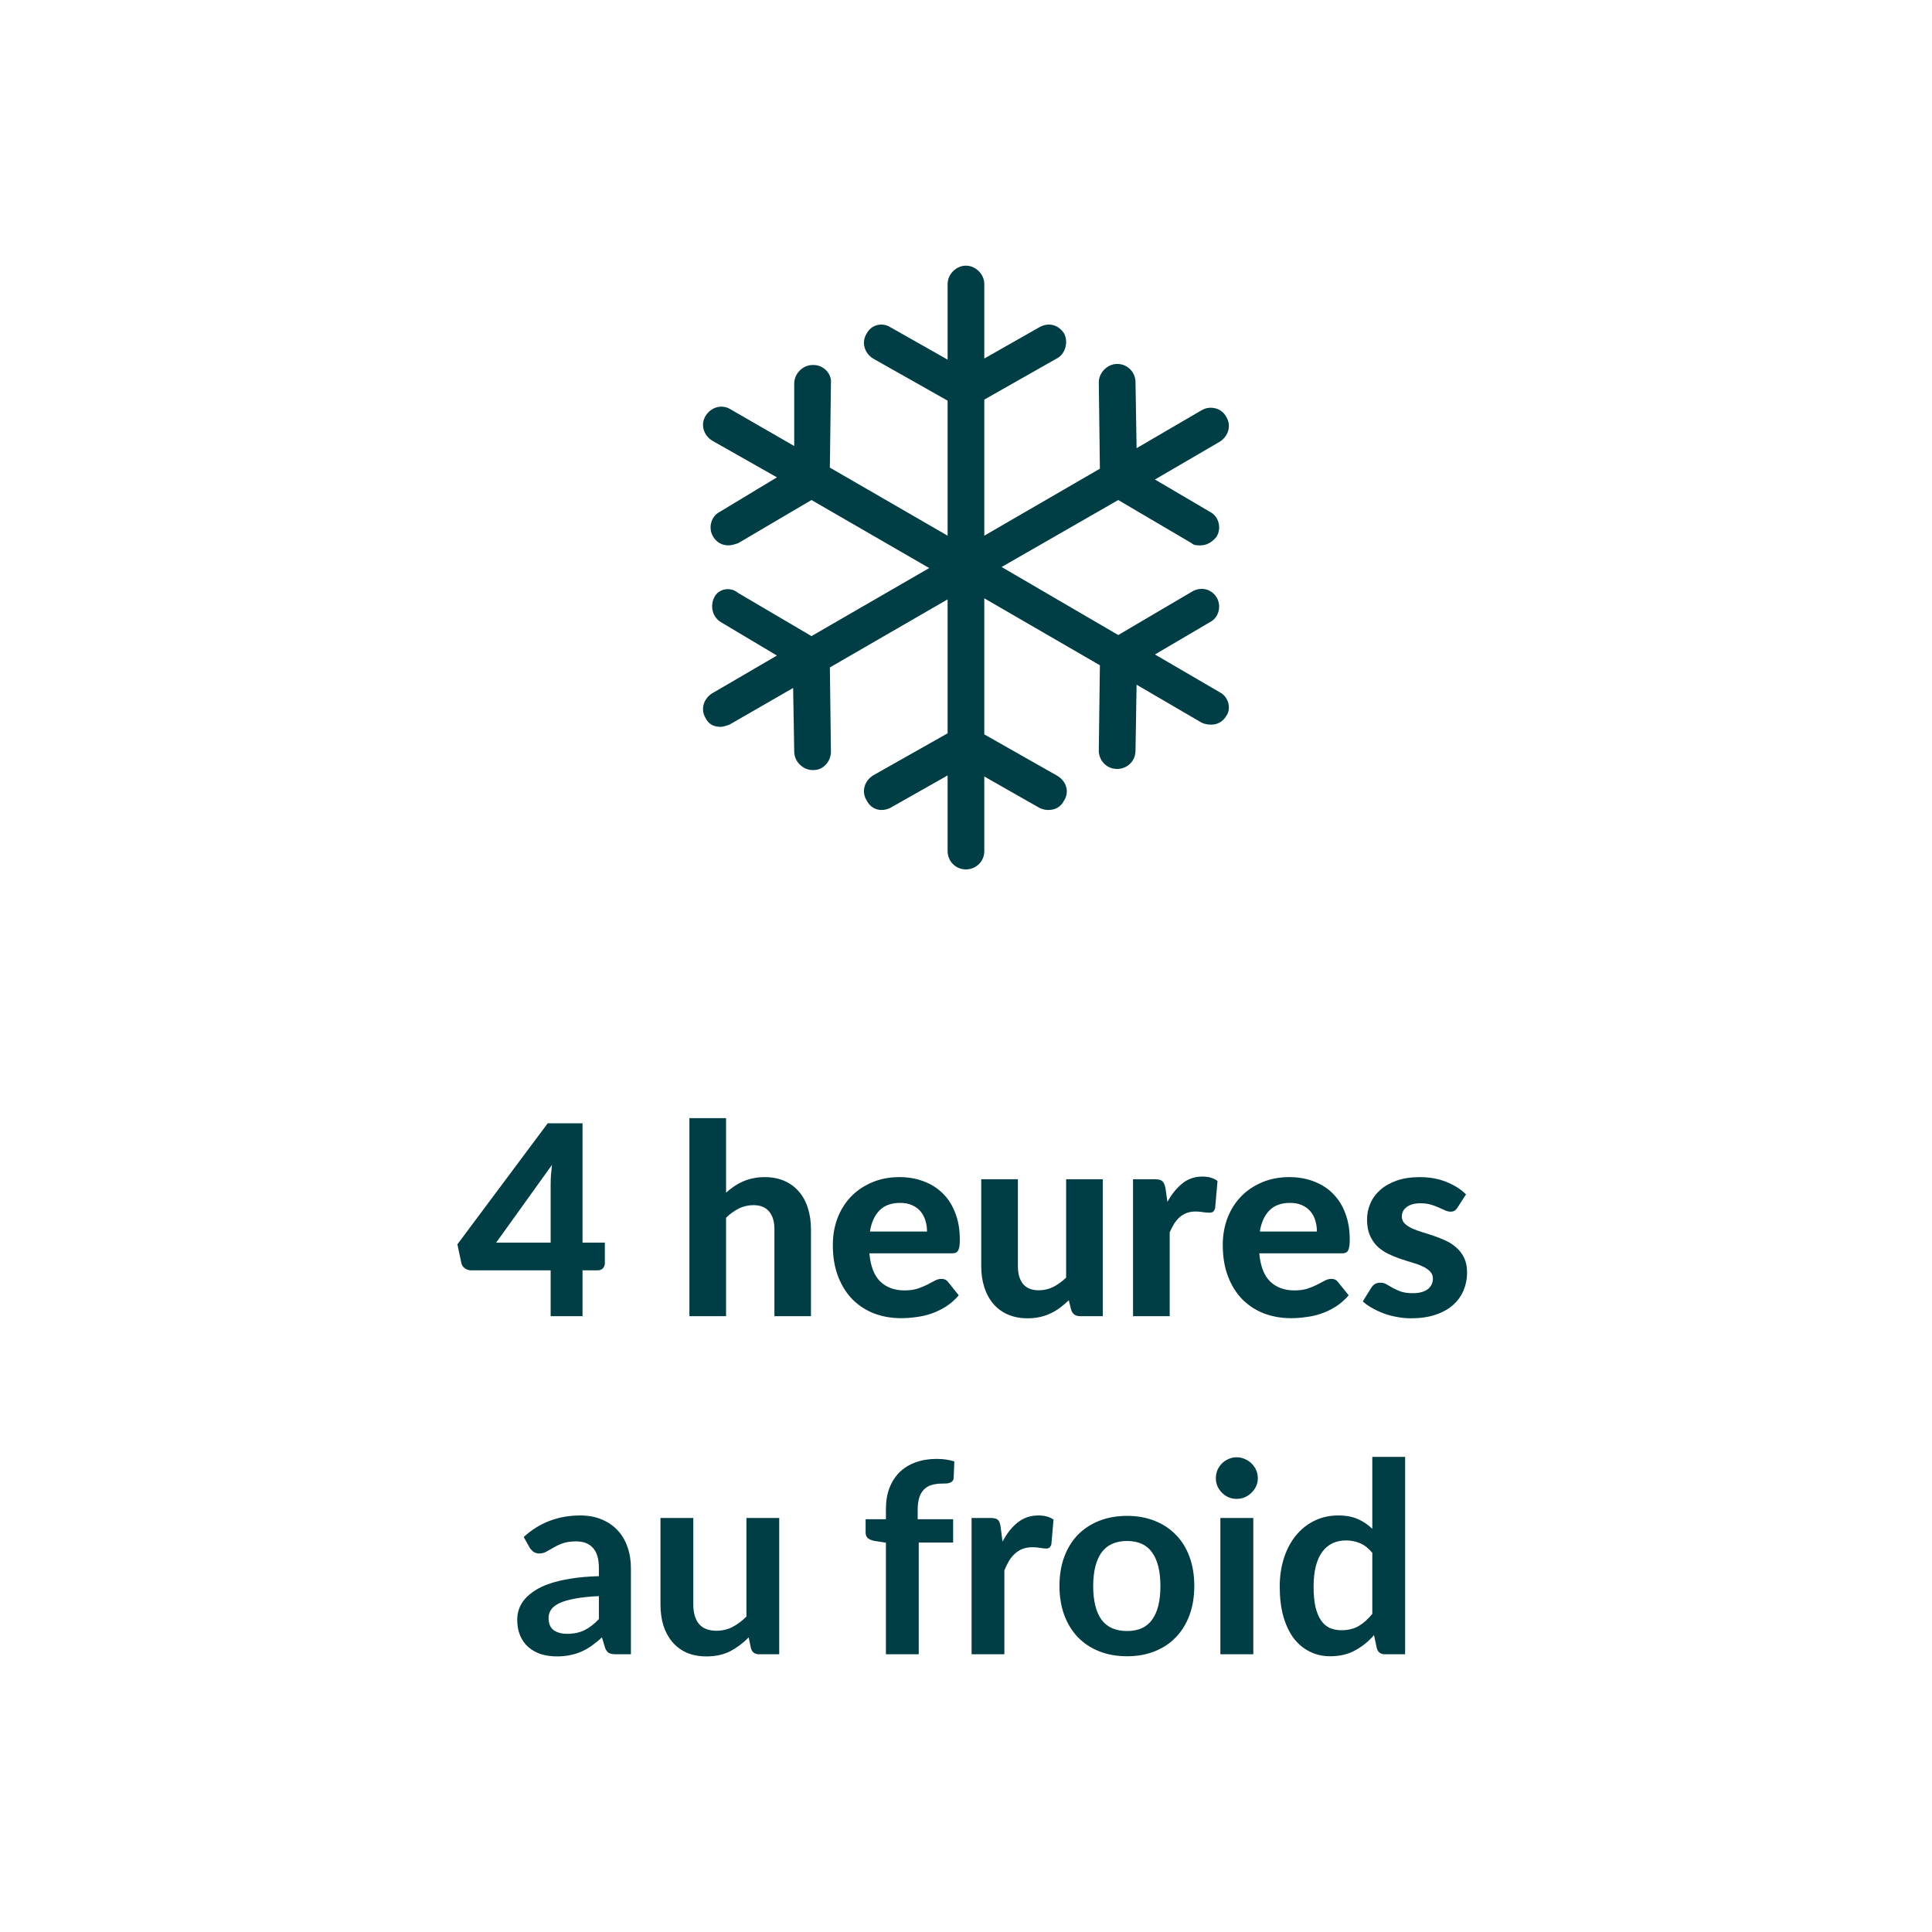 <?xml version="1.0" encoding="UTF-8" standalone="no"?>
<!DOCTYPE svg PUBLIC "-//W3C//DTD SVG 1.1//EN" "http://www.w3.org/Graphics/SVG/1.1/DTD/svg11.dtd">
 <svg xmlns="http://www.w3.org/2000/svg" height="100%" viewBox="0 0 80 80" fill="none" class=" X326fd0f50ccd5e823869939582a936b4">
<g clip-path="url(#clip0_886_9234)">
<path d="M50.508 28.666L47.824 27.1L50.105 25.759C50.463 25.58 50.597 25.088 50.373 24.73C50.15 24.372 49.703 24.283 49.345 24.506L46.304 26.295L41.474 23.478L46.304 20.705L49.345 22.494C49.434 22.583 49.569 22.583 49.703 22.583C49.971 22.583 50.195 22.449 50.373 22.225C50.597 21.868 50.463 21.376 50.105 21.197L47.824 19.855L50.508 18.29C50.865 18.066 51 17.619 50.776 17.261C50.597 16.903 50.105 16.769 49.747 16.993L47.064 18.558L47.019 15.83C47.019 15.428 46.706 15.07 46.259 15.07C45.856 15.07 45.499 15.428 45.499 15.83L45.544 19.408L40.758 22.181V16.546L43.755 14.846C44.112 14.667 44.246 14.175 44.068 13.818C43.844 13.46 43.441 13.326 43.039 13.549L40.758 14.846V11.76C40.758 11.358 40.4 11 39.998 11C39.595 11 39.238 11.358 39.238 11.76V14.891L36.867 13.549C36.51 13.326 36.062 13.46 35.883 13.818C35.66 14.175 35.794 14.623 36.152 14.846L39.238 16.59V22.181L34.363 19.363L34.407 15.875C34.452 15.472 34.094 15.114 33.692 15.114H33.647C33.245 15.114 32.887 15.472 32.887 15.875V18.469L30.248 16.948C29.89 16.724 29.443 16.859 29.22 17.216C28.996 17.574 29.13 18.021 29.488 18.245L32.171 19.766L29.801 21.197C29.443 21.376 29.309 21.868 29.533 22.225C29.667 22.449 29.89 22.583 30.159 22.583C30.293 22.583 30.427 22.538 30.561 22.494L33.602 20.705L38.477 23.522L33.602 26.34L30.561 24.551C30.248 24.283 29.756 24.372 29.578 24.73C29.399 25.088 29.488 25.535 29.846 25.759L32.171 27.145L29.488 28.71C29.13 28.934 28.996 29.381 29.22 29.739C29.354 30.007 29.578 30.097 29.846 30.097C29.935 30.097 30.069 30.052 30.204 30.007L32.842 28.487L32.887 31.125C32.887 31.528 33.245 31.886 33.647 31.886H33.692C34.094 31.886 34.407 31.528 34.407 31.125L34.363 27.637L39.238 24.819V30.365L36.152 32.109C35.794 32.333 35.66 32.78 35.883 33.138C36.017 33.406 36.241 33.54 36.51 33.54C36.644 33.54 36.778 33.495 36.867 33.451L39.238 32.109V35.24C39.238 35.642 39.551 36 39.998 36C40.4 36 40.758 35.687 40.758 35.24V32.154L43.039 33.451C43.128 33.495 43.263 33.54 43.397 33.54C43.71 33.54 43.933 33.406 44.068 33.138C44.291 32.78 44.157 32.333 43.755 32.109L40.758 30.41V24.775L45.544 27.547L45.499 31.081C45.499 31.483 45.812 31.841 46.259 31.841C46.661 31.841 47.019 31.528 47.019 31.081L47.064 28.352L49.747 29.918C49.837 29.962 49.971 30.007 50.15 30.007C50.418 30.007 50.642 29.873 50.776 29.649C51 29.336 50.865 28.844 50.508 28.666Z" fill="#003D44"/>
</g>
<path d="M22.801 51.453V49.077C22.801 48.952 22.805 48.82 22.812 48.681C22.823 48.538 22.838 48.389 22.856 48.236L20.546 51.453H22.801ZM25.045 51.453V52.311C25.045 52.392 25.018 52.461 24.963 52.52C24.911 52.575 24.838 52.602 24.743 52.602H24.121V54.5H22.801V52.602H19.507C19.411 52.602 19.323 52.573 19.243 52.514C19.166 52.456 19.118 52.379 19.1 52.283L18.94 51.525L22.68 46.514H24.121V51.453H25.045ZM30.065 49.385C30.172 49.29 30.282 49.203 30.395 49.127C30.513 49.046 30.636 48.978 30.764 48.923C30.896 48.864 31.035 48.82 31.182 48.791C31.332 48.758 31.494 48.742 31.666 48.742C31.974 48.742 32.247 48.795 32.485 48.901C32.724 49.007 32.924 49.156 33.085 49.346C33.25 49.537 33.373 49.764 33.453 50.029C33.538 50.292 33.58 50.582 33.58 50.898V54.5H32.067V50.898C32.067 50.582 31.994 50.338 31.847 50.166C31.701 49.99 31.484 49.902 31.198 49.902C30.986 49.902 30.786 49.948 30.599 50.039C30.412 50.131 30.234 50.26 30.065 50.425V54.5H28.547V46.3H30.065V49.385ZM38.386 50.996C38.386 50.839 38.364 50.688 38.32 50.545C38.279 50.403 38.213 50.276 38.122 50.166C38.03 50.056 37.914 49.97 37.775 49.907C37.636 49.842 37.469 49.809 37.275 49.809C36.912 49.809 36.627 49.911 36.422 50.117C36.217 50.322 36.083 50.615 36.021 50.996H38.386ZM35.999 51.898C36.046 52.43 36.197 52.819 36.45 53.065C36.706 53.31 37.04 53.433 37.451 53.433C37.66 53.433 37.839 53.409 37.99 53.361C38.144 53.31 38.278 53.255 38.391 53.197C38.508 53.134 38.613 53.079 38.705 53.032C38.8 52.98 38.894 52.955 38.985 52.955C39.102 52.955 39.194 52.998 39.26 53.087L39.7 53.636C39.539 53.824 39.361 53.979 39.167 54.104C38.972 54.225 38.771 54.322 38.562 54.395C38.353 54.465 38.142 54.513 37.929 54.538C37.717 54.568 37.511 54.583 37.313 54.583C36.917 54.583 36.547 54.518 36.202 54.39C35.861 54.258 35.562 54.066 35.306 53.812C35.053 53.556 34.853 53.239 34.706 52.861C34.559 52.483 34.486 52.045 34.486 51.547C34.486 51.161 34.548 50.798 34.673 50.458C34.801 50.117 34.985 49.819 35.223 49.566C35.462 49.313 35.751 49.114 36.092 48.967C36.433 48.817 36.818 48.742 37.247 48.742C37.61 48.742 37.944 48.8 38.248 48.917C38.556 49.031 38.82 49.198 39.04 49.418C39.264 49.638 39.436 49.909 39.557 50.232C39.682 50.551 39.744 50.916 39.744 51.327C39.744 51.44 39.739 51.534 39.728 51.607C39.717 51.68 39.698 51.739 39.673 51.783C39.647 51.827 39.612 51.858 39.568 51.877C39.524 51.891 39.467 51.898 39.398 51.898H35.999ZM45.664 48.83V54.5H44.729C44.534 54.5 44.41 54.412 44.355 54.236L44.256 53.84C44.142 53.95 44.025 54.051 43.904 54.142C43.783 54.234 43.652 54.313 43.513 54.379C43.377 54.445 43.229 54.496 43.068 54.533C42.91 54.57 42.738 54.588 42.551 54.588C42.243 54.588 41.968 54.535 41.726 54.428C41.487 54.322 41.287 54.174 41.126 53.983C40.965 53.792 40.842 53.565 40.758 53.301C40.673 53.037 40.631 52.747 40.631 52.432V48.83H42.149V52.432C42.149 52.747 42.221 52.993 42.364 53.169C42.51 53.341 42.727 53.428 43.013 53.428C43.225 53.428 43.425 53.382 43.612 53.29C43.799 53.195 43.977 53.066 44.146 52.905V48.83H45.664ZM48.341 49.764C48.521 49.442 48.728 49.187 48.963 49C49.197 48.813 49.472 48.719 49.788 48.719C50.044 48.719 50.253 48.78 50.415 48.901L50.316 50.023C50.297 50.096 50.268 50.148 50.228 50.177C50.191 50.203 50.14 50.215 50.074 50.215C50.015 50.215 49.931 50.208 49.821 50.194C49.711 50.175 49.608 50.166 49.513 50.166C49.373 50.166 49.249 50.186 49.139 50.227C49.032 50.267 48.937 50.324 48.853 50.397C48.768 50.47 48.691 50.56 48.622 50.666C48.556 50.773 48.493 50.894 48.435 51.029V54.5H46.917V48.83H47.813C47.967 48.83 48.073 48.857 48.132 48.912C48.191 48.967 48.233 49.062 48.259 49.198L48.341 49.764ZM54.531 50.996C54.531 50.839 54.509 50.688 54.465 50.545C54.425 50.403 54.359 50.276 54.267 50.166C54.175 50.056 54.06 49.97 53.921 49.907C53.781 49.842 53.614 49.809 53.42 49.809C53.057 49.809 52.773 49.911 52.568 50.117C52.362 50.322 52.228 50.615 52.166 50.996H54.531ZM52.144 51.898C52.192 52.43 52.342 52.819 52.595 53.065C52.852 53.31 53.185 53.433 53.596 53.433C53.805 53.433 53.985 53.409 54.135 53.361C54.289 53.31 54.423 53.255 54.537 53.197C54.654 53.134 54.758 53.079 54.85 53.032C54.946 52.98 55.039 52.955 55.131 52.955C55.248 52.955 55.34 52.998 55.406 53.087L55.846 53.636C55.684 53.824 55.507 53.979 55.312 54.104C55.118 54.225 54.916 54.322 54.707 54.395C54.498 54.465 54.287 54.513 54.075 54.538C53.862 54.568 53.657 54.583 53.459 54.583C53.063 54.583 52.692 54.518 52.348 54.39C52.007 54.258 51.708 54.066 51.451 53.812C51.198 53.556 50.998 53.239 50.852 52.861C50.705 52.483 50.632 52.045 50.632 51.547C50.632 51.161 50.694 50.798 50.819 50.458C50.947 50.117 51.13 49.819 51.369 49.566C51.607 49.313 51.897 49.114 52.238 48.967C52.579 48.817 52.964 48.742 53.393 48.742C53.756 48.742 54.089 48.8 54.394 48.917C54.702 49.031 54.966 49.198 55.186 49.418C55.409 49.638 55.582 49.909 55.703 50.232C55.827 50.551 55.89 50.916 55.89 51.327C55.89 51.44 55.884 51.534 55.873 51.607C55.862 51.68 55.844 51.739 55.818 51.783C55.792 51.827 55.758 51.858 55.714 51.877C55.67 51.891 55.613 51.898 55.543 51.898H52.144ZM60.357 49.995C60.317 50.058 60.275 50.104 60.231 50.133C60.19 50.159 60.133 50.172 60.06 50.172C59.987 50.172 59.912 50.153 59.835 50.117C59.758 50.08 59.671 50.041 59.576 50.001C59.481 49.957 59.371 49.917 59.246 49.88C59.125 49.843 58.984 49.825 58.823 49.825C58.577 49.825 58.386 49.876 58.251 49.979C58.115 50.078 58.047 50.21 58.047 50.375C58.047 50.489 58.086 50.584 58.163 50.661C58.24 50.738 58.34 50.806 58.465 50.864C58.593 50.919 58.738 50.973 58.9 51.024C59.061 51.072 59.226 51.125 59.395 51.184C59.567 51.242 59.734 51.31 59.895 51.387C60.056 51.464 60.199 51.561 60.324 51.678C60.452 51.792 60.555 51.931 60.632 52.096C60.709 52.258 60.748 52.454 60.748 52.685C60.748 52.96 60.696 53.215 60.594 53.45C60.495 53.681 60.348 53.88 60.154 54.049C59.959 54.218 59.717 54.35 59.428 54.445C59.138 54.54 58.804 54.588 58.427 54.588C58.232 54.588 58.04 54.57 57.849 54.533C57.658 54.5 57.477 54.452 57.305 54.39C57.132 54.324 56.971 54.249 56.821 54.164C56.67 54.08 56.54 53.989 56.43 53.889L56.782 53.323C56.822 53.257 56.872 53.206 56.931 53.169C56.993 53.132 57.072 53.114 57.167 53.114C57.259 53.114 57.343 53.138 57.42 53.185C57.497 53.23 57.583 53.279 57.679 53.334C57.774 53.385 57.886 53.435 58.014 53.483C58.146 53.526 58.309 53.548 58.504 53.548C58.65 53.548 58.777 53.532 58.883 53.499C58.989 53.466 59.076 53.422 59.142 53.367C59.208 53.308 59.255 53.244 59.285 53.175C59.318 53.101 59.334 53.026 59.334 52.949C59.334 52.824 59.294 52.724 59.213 52.647C59.136 52.566 59.033 52.496 58.905 52.438C58.78 52.379 58.636 52.326 58.471 52.278C58.306 52.23 58.137 52.177 57.965 52.118C57.796 52.06 57.629 51.99 57.464 51.91C57.303 51.829 57.158 51.728 57.03 51.607C56.905 51.482 56.802 51.33 56.722 51.151C56.645 50.971 56.606 50.753 56.606 50.496C56.606 50.261 56.652 50.039 56.744 49.831C56.835 49.618 56.973 49.431 57.156 49.27C57.339 49.108 57.567 48.98 57.838 48.885C58.113 48.789 58.43 48.742 58.79 48.742C59.193 48.742 59.56 48.807 59.89 48.94C60.22 49.072 60.491 49.244 60.704 49.456L60.357 49.995ZM24.799 66.091C24.407 66.109 24.077 66.144 23.809 66.195C23.542 66.243 23.327 66.305 23.166 66.382C23.005 66.46 22.889 66.549 22.82 66.652C22.75 66.755 22.715 66.867 22.715 66.987C22.715 67.226 22.785 67.396 22.924 67.499C23.067 67.602 23.252 67.653 23.48 67.653C23.758 67.653 23.998 67.603 24.2 67.504C24.405 67.402 24.605 67.248 24.799 67.043V66.091ZM21.686 63.644C22.335 63.05 23.116 62.752 24.029 62.752C24.36 62.752 24.655 62.807 24.915 62.917C25.175 63.024 25.395 63.174 25.575 63.368C25.755 63.559 25.89 63.788 25.982 64.056C26.077 64.324 26.125 64.617 26.125 64.936V68.5H25.509C25.381 68.5 25.282 68.482 25.212 68.445C25.142 68.405 25.087 68.326 25.047 68.209L24.926 67.802C24.783 67.93 24.644 68.043 24.508 68.142C24.372 68.238 24.231 68.319 24.084 68.385C23.938 68.451 23.78 68.5 23.611 68.533C23.447 68.57 23.263 68.588 23.061 68.588C22.823 68.588 22.603 68.557 22.401 68.495C22.2 68.428 22.026 68.331 21.879 68.203C21.732 68.075 21.619 67.915 21.538 67.725C21.457 67.534 21.417 67.312 21.417 67.059C21.417 66.916 21.441 66.775 21.488 66.635C21.536 66.493 21.613 66.357 21.72 66.228C21.829 66.1 21.971 65.979 22.143 65.865C22.315 65.752 22.526 65.653 22.776 65.569C23.029 65.484 23.322 65.416 23.655 65.365C23.989 65.31 24.37 65.277 24.799 65.266V64.936C24.799 64.558 24.719 64.28 24.558 64.1C24.396 63.917 24.163 63.825 23.859 63.825C23.639 63.825 23.456 63.851 23.309 63.902C23.166 63.953 23.04 64.012 22.93 64.078C22.82 64.14 22.719 64.197 22.627 64.249C22.539 64.3 22.44 64.326 22.33 64.326C22.235 64.326 22.154 64.302 22.088 64.254C22.022 64.203 21.969 64.144 21.928 64.078L21.686 63.644ZM32.266 62.857V68.5H31.436C31.256 68.5 31.143 68.418 31.095 68.252L31.001 67.802C30.77 68.036 30.516 68.227 30.237 68.374C29.958 68.516 29.63 68.588 29.252 68.588C28.944 68.588 28.671 68.537 28.433 68.434C28.198 68.328 28 68.179 27.839 67.989C27.678 67.798 27.555 67.572 27.47 67.312C27.39 67.048 27.349 66.758 27.349 66.443V62.857H28.708V66.443C28.708 66.788 28.787 67.055 28.944 67.246C29.106 67.433 29.346 67.526 29.665 67.526C29.9 67.526 30.12 67.475 30.325 67.373C30.53 67.266 30.725 67.121 30.908 66.938V62.857H32.266ZM36.684 68.5V63.88L36.195 63.803C36.088 63.781 36.002 63.744 35.936 63.693C35.874 63.638 35.843 63.561 35.843 63.462V62.907H36.684V62.489C36.684 62.166 36.732 61.876 36.827 61.62C36.926 61.363 37.066 61.145 37.245 60.965C37.428 60.785 37.65 60.648 37.911 60.553C38.171 60.457 38.464 60.41 38.791 60.41C39.051 60.41 39.293 60.444 39.517 60.514L39.489 61.196C39.486 61.247 39.471 61.289 39.445 61.322C39.419 61.352 39.385 61.376 39.341 61.394C39.3 61.409 39.253 61.42 39.198 61.427C39.143 61.431 39.084 61.432 39.022 61.432C38.86 61.432 38.715 61.451 38.587 61.487C38.462 61.52 38.356 61.581 38.268 61.669C38.18 61.753 38.112 61.867 38.065 62.01C38.021 62.149 37.999 62.324 37.999 62.532V62.907H39.467V63.874H38.043V68.5H36.684ZM41.512 63.836C41.688 63.499 41.897 63.235 42.139 63.044C42.381 62.85 42.667 62.752 42.997 62.752C43.257 62.752 43.466 62.809 43.624 62.923L43.536 63.941C43.518 64.007 43.49 64.054 43.454 64.084C43.421 64.109 43.375 64.122 43.316 64.122C43.261 64.122 43.179 64.113 43.069 64.094C42.962 64.076 42.858 64.067 42.755 64.067C42.605 64.067 42.471 64.089 42.354 64.133C42.236 64.177 42.13 64.241 42.035 64.326C41.943 64.406 41.86 64.505 41.787 64.623C41.717 64.74 41.651 64.874 41.589 65.024V68.5H40.231V62.857H41.028C41.167 62.857 41.265 62.883 41.32 62.934C41.375 62.982 41.411 63.07 41.43 63.198L41.512 63.836ZM46.67 62.769C47.088 62.769 47.468 62.837 47.809 62.972C48.153 63.108 48.447 63.301 48.688 63.55C48.934 63.799 49.123 64.104 49.255 64.463C49.387 64.822 49.453 65.224 49.453 65.668C49.453 66.115 49.387 66.518 49.255 66.877C49.123 67.237 48.934 67.543 48.688 67.796C48.447 68.049 48.153 68.243 47.809 68.379C47.468 68.515 47.088 68.582 46.67 68.582C46.248 68.582 45.865 68.515 45.52 68.379C45.176 68.243 44.881 68.049 44.635 67.796C44.393 67.543 44.204 67.237 44.069 66.877C43.937 66.518 43.87 66.115 43.87 65.668C43.87 65.224 43.937 64.822 44.069 64.463C44.204 64.104 44.393 63.799 44.635 63.55C44.881 63.301 45.176 63.108 45.52 62.972C45.865 62.837 46.248 62.769 46.67 62.769ZM46.67 67.537C47.139 67.537 47.486 67.38 47.709 67.064C47.937 66.749 48.05 66.287 48.05 65.678C48.05 65.07 47.937 64.606 47.709 64.287C47.486 63.968 47.139 63.809 46.67 63.809C46.193 63.809 45.84 63.97 45.608 64.293C45.381 64.612 45.267 65.073 45.267 65.678C45.267 66.284 45.381 66.746 45.608 67.064C45.84 67.38 46.193 67.537 46.67 67.537ZM51.897 62.857V68.5H50.533V62.857H51.897ZM52.084 61.212C52.084 61.33 52.06 61.44 52.013 61.542C51.965 61.645 51.901 61.735 51.82 61.812C51.743 61.889 51.652 61.951 51.545 61.999C51.439 62.043 51.325 62.065 51.204 62.065C51.087 62.065 50.975 62.043 50.869 61.999C50.766 61.951 50.676 61.889 50.599 61.812C50.522 61.735 50.46 61.645 50.412 61.542C50.368 61.44 50.346 61.33 50.346 61.212C50.346 61.092 50.368 60.978 50.412 60.871C50.46 60.765 50.522 60.673 50.599 60.596C50.676 60.52 50.766 60.459 50.869 60.415C50.975 60.367 51.087 60.343 51.204 60.343C51.325 60.343 51.439 60.367 51.545 60.415C51.652 60.459 51.743 60.52 51.82 60.596C51.901 60.673 51.965 60.765 52.013 60.871C52.06 60.978 52.084 61.092 52.084 61.212ZM56.824 64.298C56.67 64.111 56.502 63.979 56.318 63.902C56.139 63.825 55.944 63.786 55.735 63.786C55.53 63.786 55.345 63.825 55.18 63.902C55.015 63.979 54.874 64.096 54.756 64.254C54.639 64.408 54.549 64.606 54.487 64.848C54.425 65.086 54.393 65.369 54.393 65.695C54.393 66.025 54.419 66.305 54.47 66.537C54.525 66.764 54.602 66.951 54.701 67.097C54.8 67.24 54.921 67.345 55.064 67.411C55.207 67.473 55.367 67.504 55.543 67.504C55.825 67.504 56.065 67.446 56.263 67.329C56.461 67.211 56.648 67.044 56.824 66.828V64.298ZM58.183 60.327V68.5H57.352C57.173 68.5 57.059 68.418 57.011 68.252L56.896 67.708C56.669 67.968 56.406 68.179 56.109 68.341C55.816 68.502 55.473 68.582 55.081 68.582C54.773 68.582 54.49 68.518 54.234 68.39C53.977 68.262 53.755 68.076 53.568 67.835C53.385 67.589 53.242 67.286 53.139 66.927C53.04 66.568 52.991 66.157 52.991 65.695C52.991 65.277 53.048 64.888 53.161 64.529C53.275 64.17 53.438 63.858 53.651 63.594C53.864 63.33 54.118 63.125 54.415 62.978C54.712 62.828 55.046 62.752 55.416 62.752C55.732 62.752 56.001 62.802 56.225 62.901C56.449 63 56.648 63.134 56.824 63.303V60.327H58.183Z" fill="#003D44"/>
<defs>
<clipPath id="clip0_886_9234">
<rect width="21.776" height="25" fill="white" transform="translate(29.112 11)"/>
</clipPath>
</defs>
</svg>
 